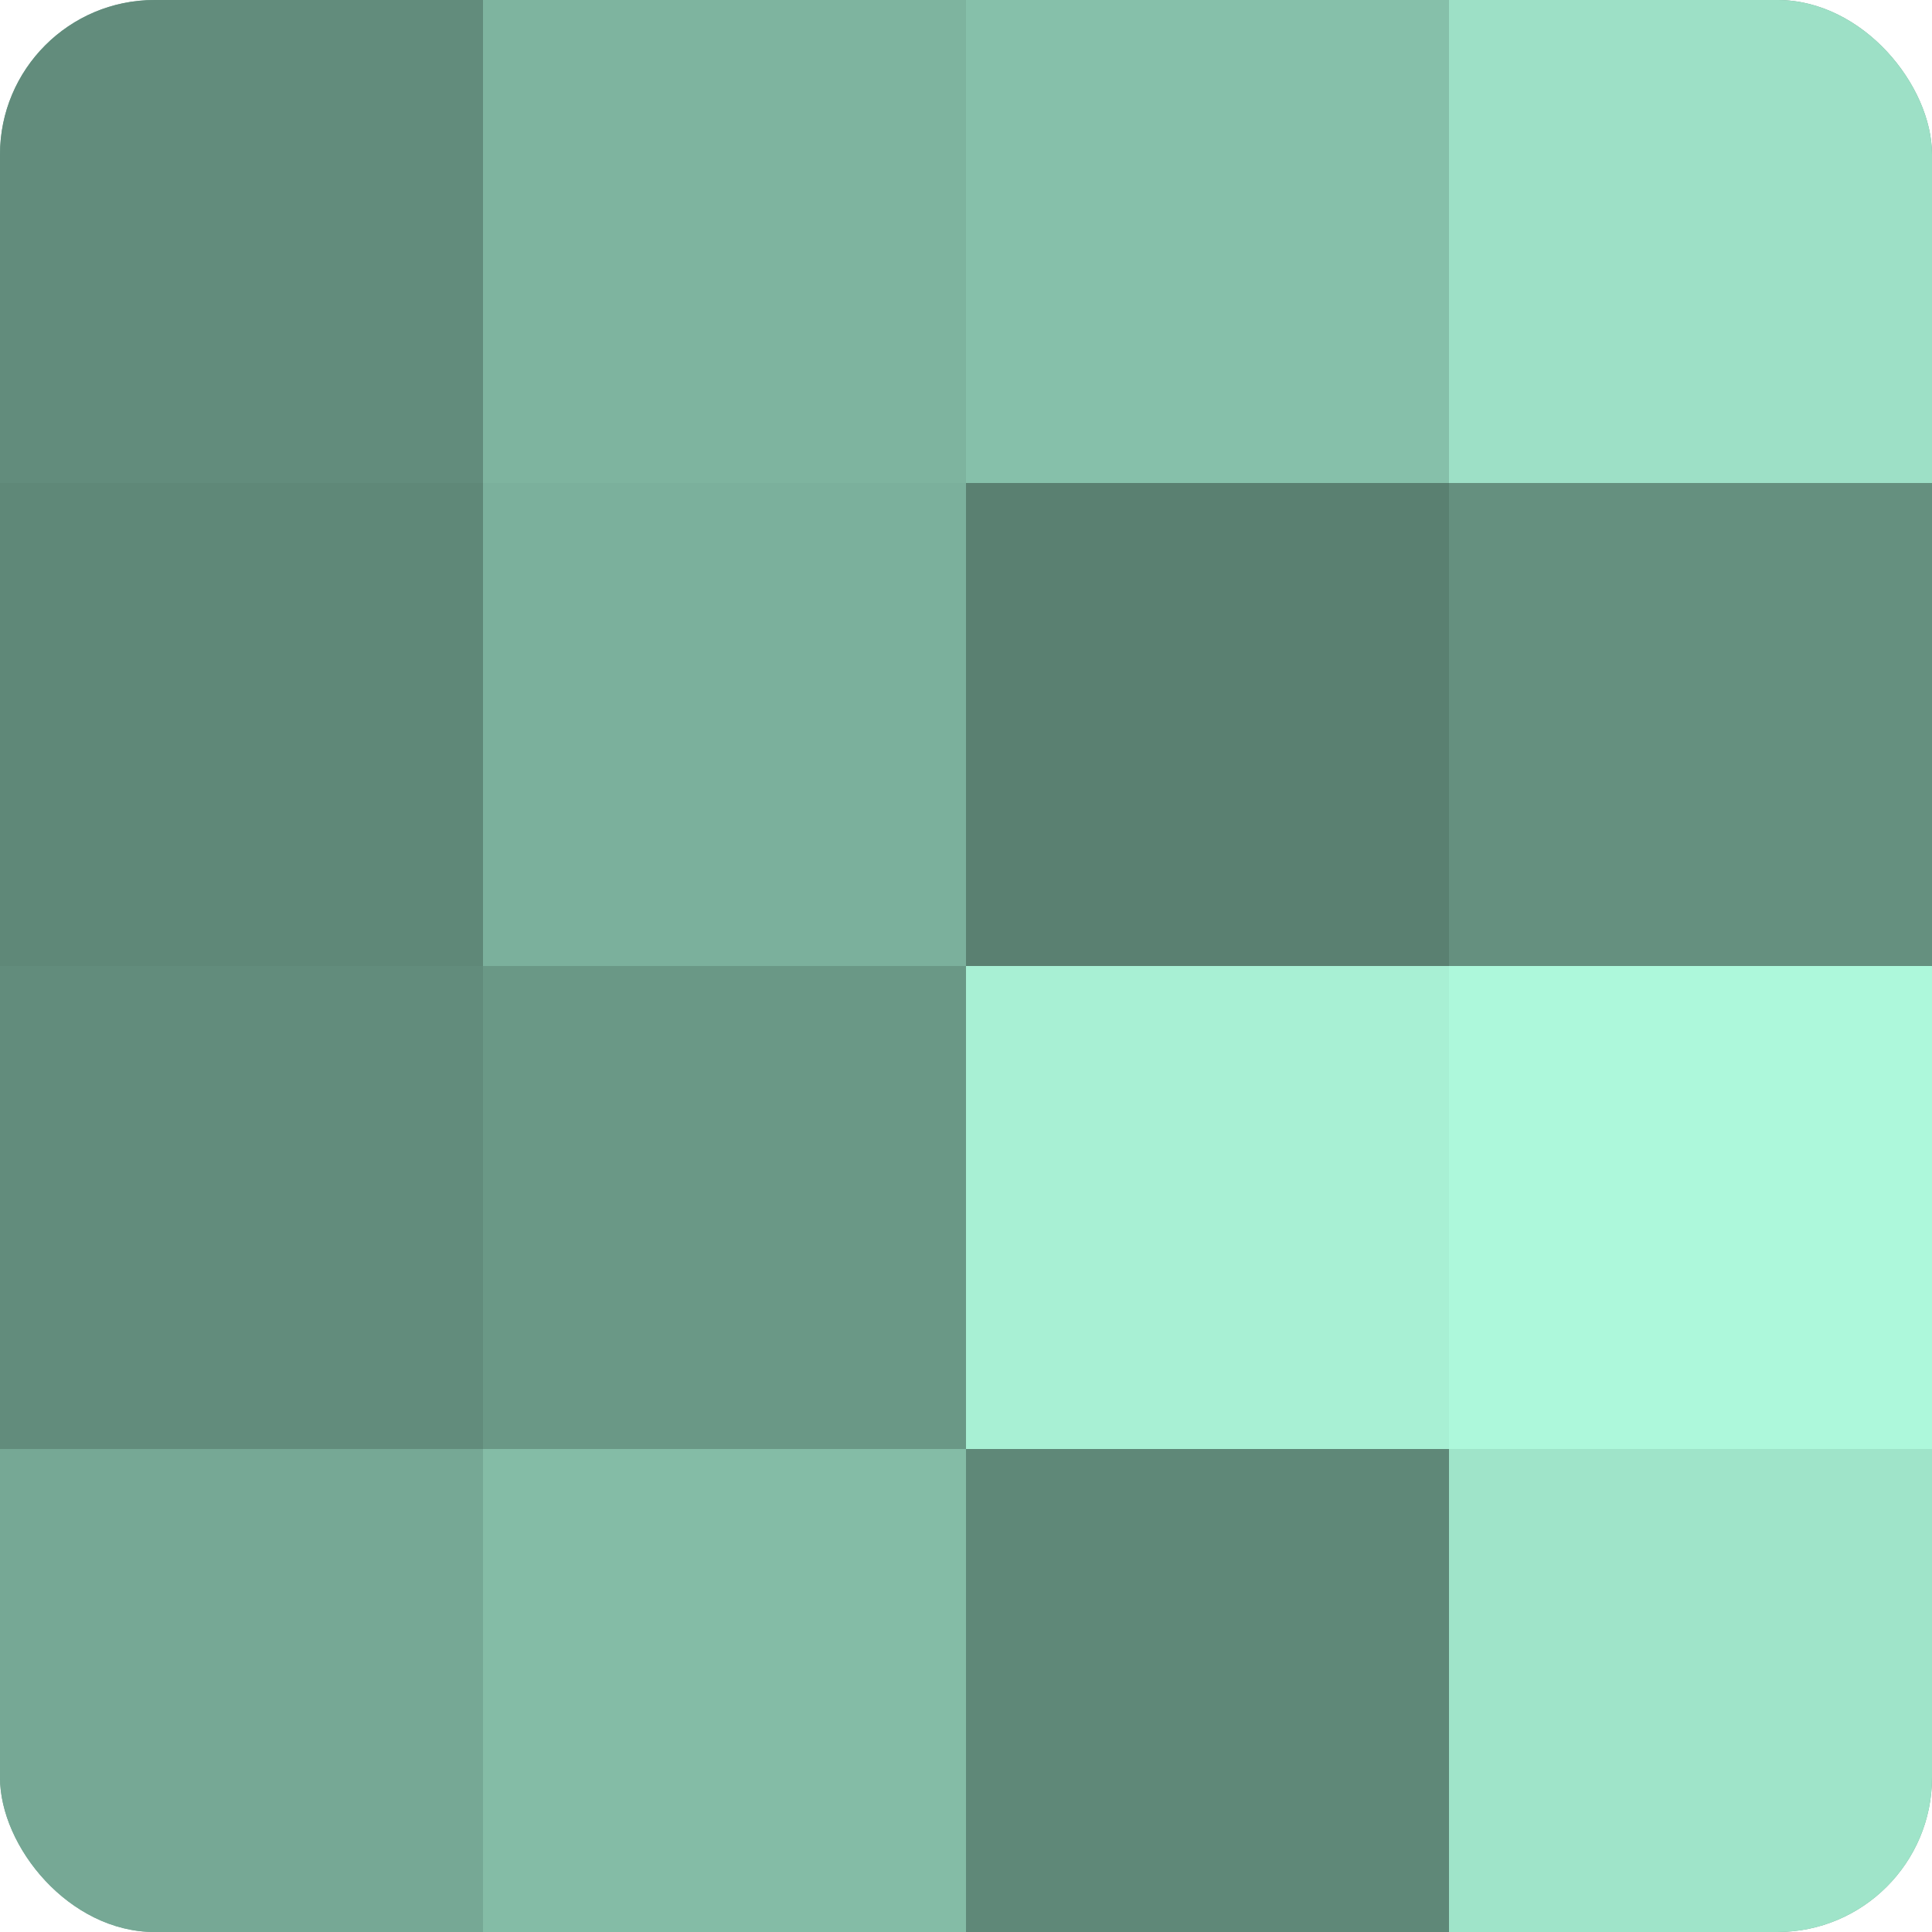 <?xml version="1.0" encoding="UTF-8"?>
<svg xmlns="http://www.w3.org/2000/svg" width="60" height="60" viewBox="0 0 100 100" preserveAspectRatio="xMidYMid meet"><defs><clipPath id="c" width="100" height="100"><rect width="100" height="100" rx="8" ry="8"/></clipPath></defs><g clip-path="url(#c)"><rect width="100" height="100" fill="#70a08e"/><rect width="25" height="25" fill="#628c7c"/><rect y="25" width="25" height="25" fill="#5f8878"/><rect y="50" width="25" height="25" fill="#628c7c"/><rect y="75" width="25" height="25" fill="#76a895"/><rect x="25" width="25" height="25" fill="#7eb49f"/><rect x="25" y="25" width="25" height="25" fill="#7bb09c"/><rect x="25" y="50" width="25" height="25" fill="#6a9886"/><rect x="25" y="75" width="25" height="25" fill="#84bca6"/><rect x="50" width="25" height="25" fill="#86c0aa"/><rect x="50" y="25" width="25" height="25" fill="#5a8071"/><rect x="50" y="50" width="25" height="25" fill="#a8f0d4"/><rect x="50" y="75" width="25" height="25" fill="#5f8878"/><rect x="75" width="25" height="25" fill="#9de0c6"/><rect x="75" y="25" width="25" height="25" fill="#65907f"/><rect x="75" y="50" width="25" height="25" fill="#adf8db"/><rect x="75" y="75" width="25" height="25" fill="#9fe4c9"/></g></svg>
